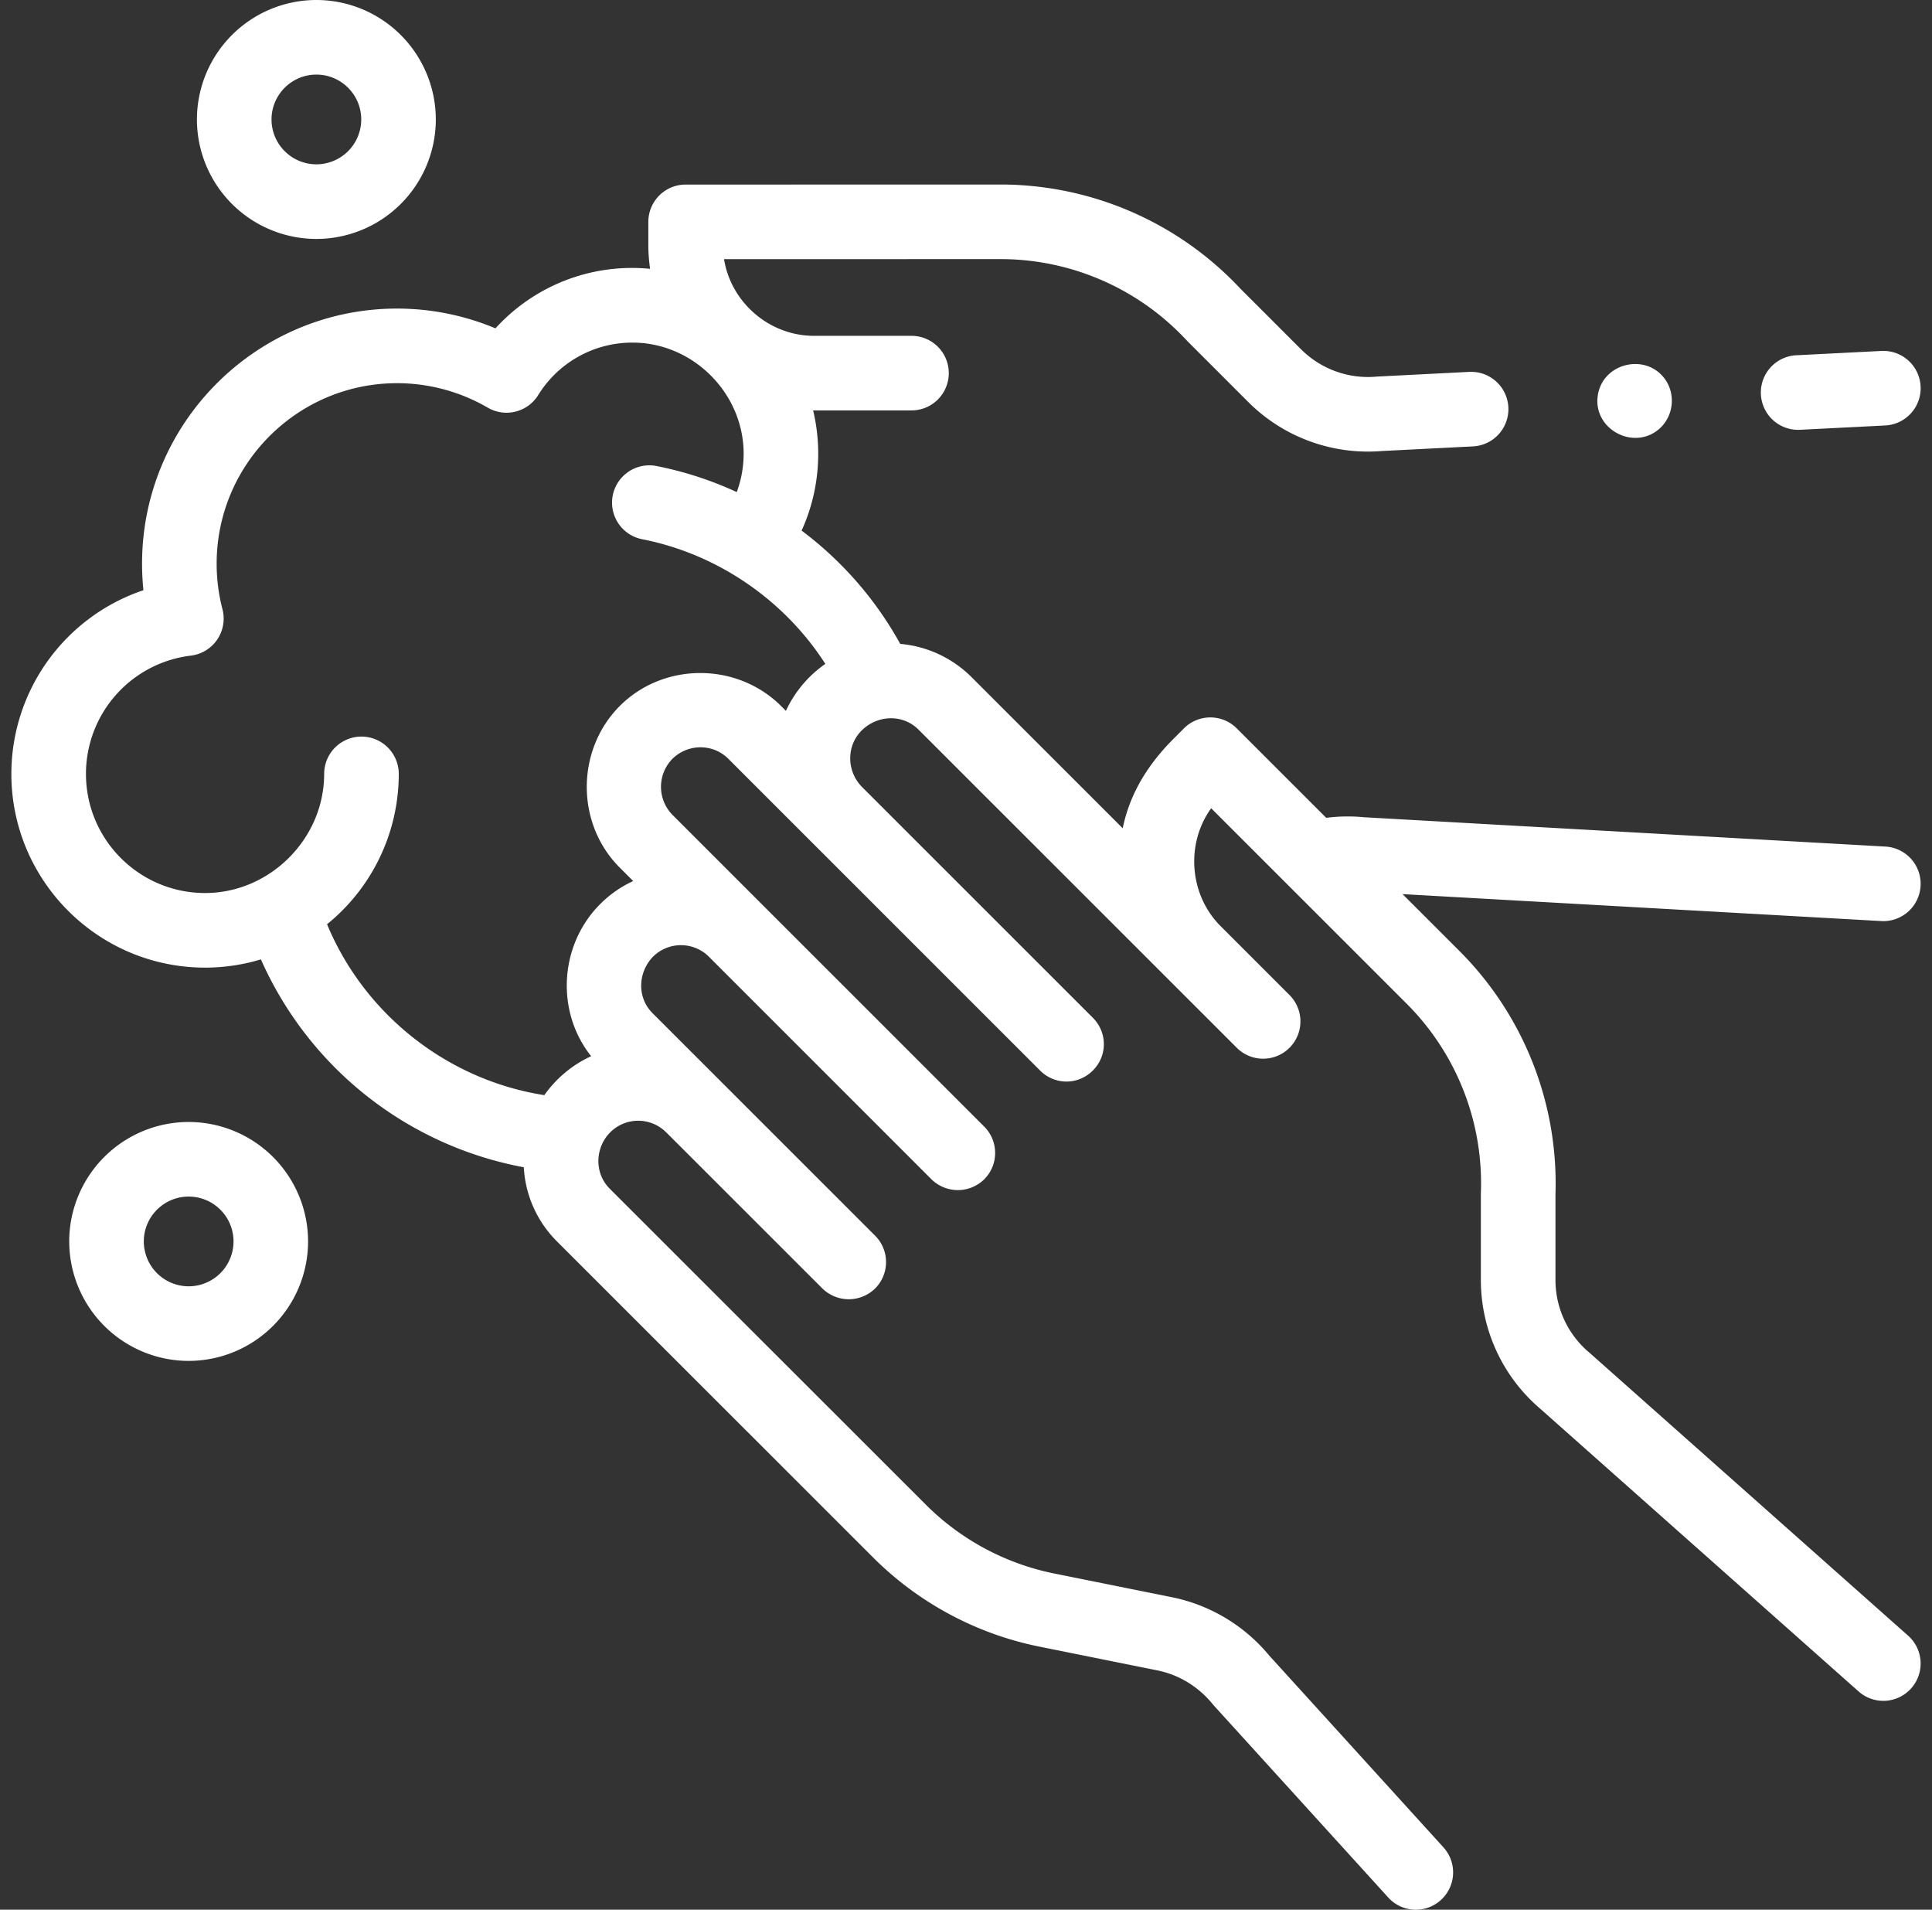 <svg width="85" height="84" fill="none" xmlns="http://www.w3.org/2000/svg"><rect width="100%" height="100%" fill="#333333" stroke="none"/><g clip-path="url(#a)" fill="#fff"><path d="M9.019 42.563a8.54 8.54 0 0 0 2.46-.363 15.812 15.812 0 0 0 11.566 9.144 4.98 4.98 0 0 0 1.463 3.265L38.4 68.494a14.375 14.375 0 0 0 7.342 3.938l5.17 1.041c.978.195 1.851.744 2.47 1.522l7.694 8.468a1.636 1.636 0 0 0 2.318.11c.67-.608.72-1.646.11-2.317l-7.666-8.437a7.483 7.483 0 0 0-4.276-2.563l-5.171-1.041a11.101 11.101 0 0 1-5.67-3.042L26.826 52.287c-.74-.74-.636-1.968.169-2.612a1.74 1.74 0 0 1 2.3.119l.009.007 6.878 6.874a1.657 1.657 0 0 0 2.32 0c.64-.642.64-1.68 0-2.321l-9.793-9.789c-.693-.692-.642-1.79.017-2.48a1.745 1.745 0 0 1 2.462-.004v.002h.002l.005.006 9.786 9.785a1.657 1.657 0 0 0 2.32 0c.641-.64.641-1.679 0-2.32L29.583 35.84a1.76 1.76 0 0 1 0-2.462 1.762 1.762 0 0 1 1.887-.382c.21.085.406.213.575.382l13.72 13.716c.32.32.74.48 1.16.48.893 0 1.641-.747 1.64-1.642a1.64 1.64 0 0 0-.48-1.16L37.92 34.611c-.667-.681-.698-1.79-.012-2.477.683-.682 1.8-.743 2.503-.041l14.002 13.995a1.64 1.64 0 0 0 2.32-2.32l-3.036-3.036c-1.368-1.368-1.544-3.61-.411-5.18l8.61 8.606a11.17 11.17 0 0 1 3.256 8.337v3.803c0 2.19.955 4.258 2.623 5.677L81.77 74.4a1.64 1.64 0 1 0 2.178-2.454L69.94 59.51a4.17 4.17 0 0 1-1.506-3.212v-3.774a14.46 14.46 0 0 0-4.218-10.687l-2.51-2.508 21.061 1.185a1.64 1.64 0 1 0 .185-3.276l-22.934-1.29a7.427 7.427 0 0 0-1.67.025l-3.938-3.936c-.64-.64-1.679-.64-2.32 0l-.442.442c-1.113 1.11-1.935 2.395-2.253 3.954l-6.664-6.661a5.06 5.06 0 0 0-3.124-1.45 15.735 15.735 0 0 0-4.34-4.983c.481-1.054.731-2.2.731-3.383 0-.638-.075-1.282-.223-1.902l4.327-.001a1.64 1.64 0 0 0 0-3.281h-4.294c-1.945 0-3.645-1.454-3.953-3.372l12.173-.003h.005a11.17 11.17 0 0 1 8.192 3.593l2.69 2.69a7.449 7.449 0 0 0 5.861 2.16l4.03-.205a1.64 1.64 0 1 0-.166-3.277l-4.055.206a4.17 4.17 0 0 1-3.35-1.205l-2.67-2.669a14.462 14.462 0 0 0-10.532-4.574h-.006l-13.863.003a1.64 1.64 0 0 0-1.64 1.64v1.011c0 .355.027.708.078 1.055a8.115 8.115 0 0 0-6.803 2.618 11.226 11.226 0 0 0-4.33-.87c-6.186 0-11.219 5.033-11.219 11.22 0 .391.02.781.06 1.168A8.53 8.53 0 0 0 .5 34.04c0 4.699 3.821 8.52 8.519 8.522Zm-.624-13.724a1.641 1.641 0 0 0 1.392-2.044 7.905 7.905 0 0 1-.255-2.002c0-4.377 3.56-7.938 7.937-7.938 1.4 0 2.779.372 3.99 1.076a1.64 1.64 0 0 0 2.218-.55 4.863 4.863 0 0 1 4.152-2.311c2.66 0 4.888 2.227 4.888 4.887 0 .584-.105 1.152-.303 1.688a15.562 15.562 0 0 0-3.532-1.146 1.64 1.64 0 0 0-.628 3.22c3.291.643 6.246 2.663 8.057 5.483a5.171 5.171 0 0 0-1.735 2.066l-.21-.211c-1.87-1.866-4.96-1.946-6.919-.174-2.097 1.9-2.187 5.274-.183 7.277l.594.594a5.007 5.007 0 0 0-1.45 1.011c-1.788 1.785-1.978 4.71-.4 6.694-.821.372-1.541.977-2.06 1.712-4.254-.664-7.908-3.543-9.559-7.517a8.508 8.508 0 0 0 3.155-6.613 1.64 1.64 0 1 0-3.282 0c0 2.851-2.386 5.24-5.24 5.24-2.89 0-5.24-2.35-5.24-5.24a5.24 5.24 0 0 1 4.613-5.202ZM3.046 54.606A5.26 5.26 0 0 0 8.3 59.861a5.26 5.26 0 0 0 5.254-5.255 5.26 5.26 0 0 0-5.254-5.254 5.26 5.26 0 0 0-5.255 5.254Zm7.228 0a1.976 1.976 0 0 1-1.973 1.974 1.976 1.976 0 0 1-1.974-1.974c0-1.088.885-1.973 1.974-1.973 1.088 0 1.973.885 1.973 1.973ZM8.664 5.255a5.26 5.26 0 0 0 5.255 5.255 5.26 5.26 0 0 0 5.255-5.255A5.26 5.26 0 0 0 13.919 0a5.26 5.26 0 0 0-5.255 5.255Zm7.229 0a1.976 1.976 0 0 1-1.974 1.973 1.976 1.976 0 0 1-1.973-1.973c0-1.088.885-1.974 1.973-1.974s1.974.886 1.974 1.974ZM82.776 15.437l-3.748.19a1.64 1.64 0 1 0 .166 3.278l3.749-.19a1.64 1.64 0 1 0-.167-3.278ZM73.283 16.721c-.829-1.232-2.804-.771-2.992.71-.185 1.452 1.568 2.388 2.681 1.458.634-.53.769-1.48.311-2.168Z"/></g><defs><clipPath id="a"><path fill="#fff" transform="translate(.5)" d="M0 0h84v84H0z"/></clipPath></defs></svg>